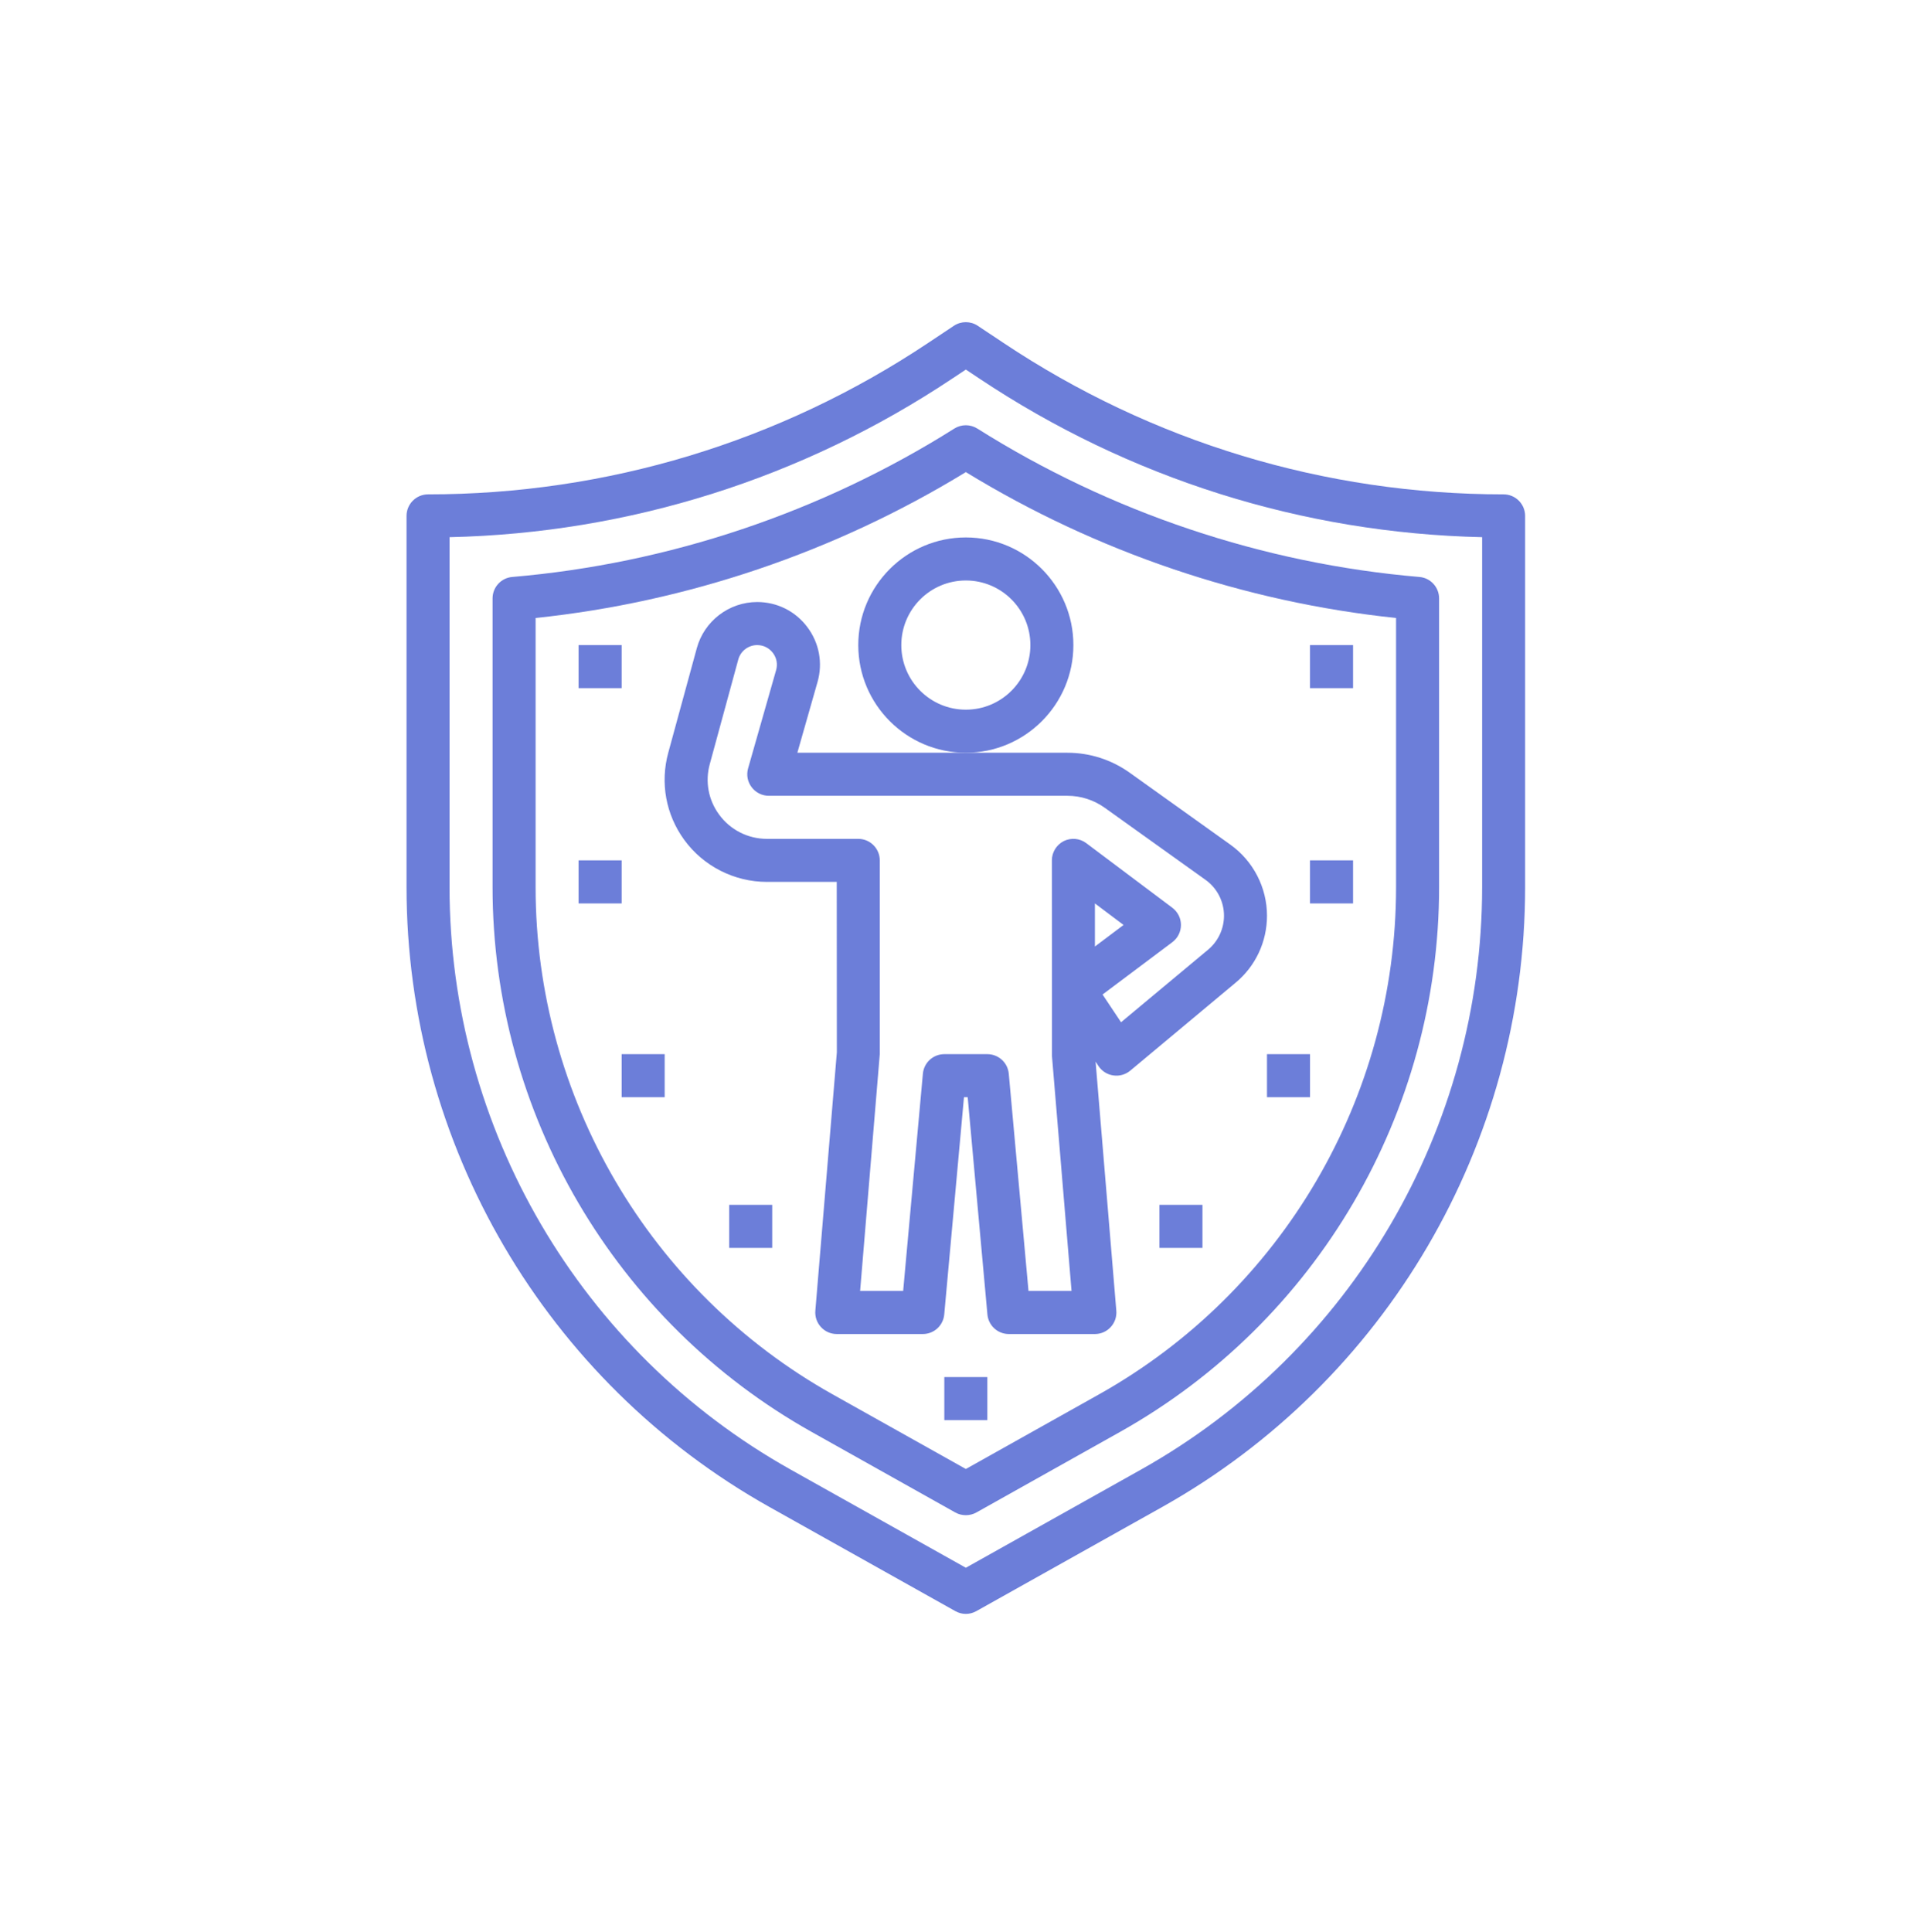 <?xml version="1.0" encoding="UTF-8"?> <svg xmlns="http://www.w3.org/2000/svg" xmlns:xlink="http://www.w3.org/1999/xlink" width="224.88pt" height="225pt" viewBox="0 0 224.88 225"> <defs> <clipPath id="clip1"> <path d="M 47.262 37.262 L 177.695 37.262 L 177.695 187.93 L 47.262 187.93 Z M 47.262 37.262 "></path> </clipPath> </defs> <g id="surface1"> <path style=" stroke:none;fill-rule:nonzero;fill:rgb(42.349%,49.409%,85.1%);fill-opacity:1;" d="M 112.48 67.594 C 116.629 67.594 119.996 70.965 119.996 75.117 C 119.996 79.27 116.629 82.637 112.48 82.637 C 108.328 82.637 104.965 79.27 104.965 75.117 C 104.965 70.965 108.328 67.594 112.48 67.594 Z M 112.48 87.652 C 119.387 87.652 125.004 82.031 125.004 75.117 C 125.004 68.203 119.387 62.582 112.48 62.582 C 105.57 62.582 99.953 68.203 99.953 75.117 C 99.953 82.031 105.57 87.652 112.48 87.652 "></path> <path style=" stroke:none;fill-rule:nonzero;fill:rgb(42.349%,49.409%,85.1%);fill-opacity:1;" d="M 83.738 94.84 C 82.492 93.145 82.102 91 82.66 88.973 L 85.977 76.801 C 86.242 75.812 87.152 75.117 88.18 75.117 C 88.914 75.117 89.57 75.449 90.008 76.027 C 90.449 76.605 90.586 77.34 90.383 78.035 L 87.121 89.473 C 86.906 90.227 87.055 91.039 87.535 91.664 C 88.004 92.293 88.746 92.664 89.531 92.664 L 124.301 92.664 C 125.875 92.664 127.383 93.152 128.664 94.066 L 140.387 102.449 C 141.738 103.406 142.543 104.973 142.543 106.629 C 142.543 108.156 141.867 109.605 140.691 110.586 L 130.555 119.035 L 128.402 115.805 L 136.523 109.715 C 137.16 109.242 137.531 108.5 137.531 107.707 C 137.531 106.914 137.16 106.18 136.523 105.699 L 126.504 98.18 C 125.75 97.609 124.73 97.523 123.879 97.941 C 123.039 98.375 122.5 99.234 122.5 100.184 L 122.508 115.062 C 122.5 115.168 122.5 115.285 122.508 115.402 L 122.508 122.953 L 124.789 150.324 L 119.777 150.324 L 117.48 125.031 C 117.363 123.738 116.285 122.75 114.984 122.75 L 109.973 122.75 C 108.672 122.75 107.594 123.738 107.477 125.031 L 105.18 150.324 L 100.168 150.324 L 102.457 122.75 L 102.457 100.184 C 102.457 98.805 101.332 97.68 99.953 97.68 L 89.305 97.68 C 87.102 97.68 85.02 96.621 83.738 94.84 Z M 127.512 110.215 L 127.512 105.199 L 130.848 107.707 Z M 97.445 102.691 L 97.457 122.543 L 94.953 152.625 C 94.895 153.32 95.129 154.016 95.605 154.527 C 96.078 155.047 96.742 155.34 97.445 155.34 L 107.469 155.34 C 108.77 155.34 109.848 154.352 109.965 153.059 L 112.262 127.762 L 112.695 127.762 L 114.992 153.059 C 115.109 154.352 116.188 155.34 117.488 155.34 L 127.512 155.34 C 128.215 155.34 128.879 155.047 129.352 154.527 C 129.828 154.016 130.062 153.32 130.004 152.625 L 127.59 123.621 L 127.93 124.141 C 128.324 124.727 128.949 125.129 129.652 125.227 C 130.359 125.332 131.07 125.129 131.621 124.676 L 143.891 114.434 C 146.223 112.504 147.551 109.656 147.551 106.629 C 147.551 103.359 145.957 100.266 143.297 98.363 L 131.582 89.992 C 129.449 88.465 126.922 87.652 124.301 87.652 L 92.859 87.652 L 95.207 79.414 C 95.844 77.191 95.402 74.852 94.012 73.012 C 92.621 71.16 90.488 70.102 88.18 70.102 C 84.902 70.102 82.004 72.316 81.145 75.488 L 77.824 87.652 C 76.867 91.156 77.543 94.848 79.676 97.785 C 81.906 100.859 85.508 102.691 89.305 102.691 L 97.445 102.691 "></path> <g clip-path="url(#clip1)" clip-rule="nonzero"> <path style=" stroke:none;fill-rule:nonzero;fill:rgb(42.349%,49.409%,85.1%);fill-opacity:1;" d="M 52.352 62.551 C 73.266 62.082 93.453 55.715 110.902 44.082 L 112.48 43.035 L 114.055 44.082 C 131.504 55.715 151.691 62.082 172.605 62.551 L 172.605 103.301 C 172.605 131.406 157.387 157.387 132.891 171.117 L 112.48 182.555 L 92.066 171.117 C 67.57 157.387 52.352 131.406 52.352 103.301 Z M 89.617 175.484 L 111.254 187.605 C 111.637 187.82 112.059 187.93 112.48 187.93 C 112.898 187.93 113.32 187.82 113.703 187.605 L 135.34 175.484 C 161.41 160.871 177.613 133.219 177.613 103.301 L 177.613 60.074 C 177.613 58.691 176.488 57.566 175.109 57.566 C 154.305 57.566 134.145 51.465 116.832 39.91 L 113.867 37.934 C 113.027 37.375 111.93 37.375 111.09 37.934 L 108.125 39.91 C 90.812 51.465 70.652 57.566 49.848 57.566 C 48.469 57.566 47.344 58.691 47.344 60.074 L 47.344 103.301 C 47.344 133.219 63.547 160.871 89.617 175.484 "></path> </g> <path style=" stroke:none;fill-rule:nonzero;fill:rgb(42.349%,49.409%,85.1%);fill-opacity:1;" d="M 62.375 71.961 C 80.047 70.113 97.289 64.266 112.48 54.973 C 127.668 64.266 144.91 70.113 162.582 71.961 L 162.582 103.301 C 162.582 127.781 149.332 150.402 128 162.359 L 112.48 171.055 L 96.957 162.359 C 75.625 150.402 62.375 127.781 62.375 103.301 Z M 94.52 166.738 L 111.254 176.121 C 111.637 176.336 112.059 176.434 112.48 176.434 C 112.898 176.434 113.32 176.336 113.703 176.121 L 130.438 166.738 C 153.355 153.891 167.594 129.582 167.594 103.301 L 167.594 69.68 C 167.594 68.379 166.598 67.293 165.305 67.184 C 147.102 65.637 129.301 59.664 113.809 49.898 C 112.996 49.391 111.961 49.391 111.148 49.898 C 95.656 59.664 77.855 65.637 59.652 67.184 C 58.363 67.293 57.363 68.379 57.363 69.68 L 57.363 103.301 C 57.363 129.582 71.602 153.891 94.52 166.738 "></path> <path style=" stroke:none;fill-rule:nonzero;fill:rgb(42.349%,49.409%,85.1%);fill-opacity:1;" d="M 72.395 75.117 L 67.383 75.117 L 67.383 80.129 L 72.395 80.129 L 72.395 75.117 "></path> <path style=" stroke:none;fill-rule:nonzero;fill:rgb(42.349%,49.409%,85.1%);fill-opacity:1;" d="M 157.574 75.117 L 152.562 75.117 L 152.562 80.129 L 157.574 80.129 L 157.574 75.117 "></path> <path style=" stroke:none;fill-rule:nonzero;fill:rgb(42.349%,49.409%,85.1%);fill-opacity:1;" d="M 72.395 100.184 L 67.383 100.184 L 67.383 105.199 L 72.395 105.199 L 72.395 100.184 "></path> <path style=" stroke:none;fill-rule:nonzero;fill:rgb(42.349%,49.409%,85.1%);fill-opacity:1;" d="M 157.574 100.184 L 152.562 100.184 L 152.562 105.199 L 157.574 105.199 L 157.574 100.184 "></path> <path style=" stroke:none;fill-rule:nonzero;fill:rgb(42.349%,49.409%,85.1%);fill-opacity:1;" d="M 72.395 127.762 L 77.406 127.762 L 77.406 122.75 L 72.395 122.75 L 72.395 127.762 "></path> <path style=" stroke:none;fill-rule:nonzero;fill:rgb(42.349%,49.409%,85.1%);fill-opacity:1;" d="M 147.551 127.762 L 152.562 127.762 L 152.562 122.75 L 147.551 122.75 L 147.551 127.762 "></path> <path style=" stroke:none;fill-rule:nonzero;fill:rgb(42.349%,49.409%,85.1%);fill-opacity:1;" d="M 84.922 145.312 L 89.93 145.312 L 89.93 140.297 L 84.922 140.297 L 84.922 145.312 "></path> <path style=" stroke:none;fill-rule:nonzero;fill:rgb(42.349%,49.409%,85.1%);fill-opacity:1;" d="M 135.027 145.312 L 140.035 145.312 L 140.035 140.297 L 135.027 140.297 L 135.027 145.312 "></path> <path style=" stroke:none;fill-rule:nonzero;fill:rgb(42.349%,49.409%,85.1%);fill-opacity:1;" d="M 109.973 165.367 L 114.984 165.367 L 114.984 160.352 L 109.973 160.352 L 109.973 165.367 "></path> </g> </svg> 